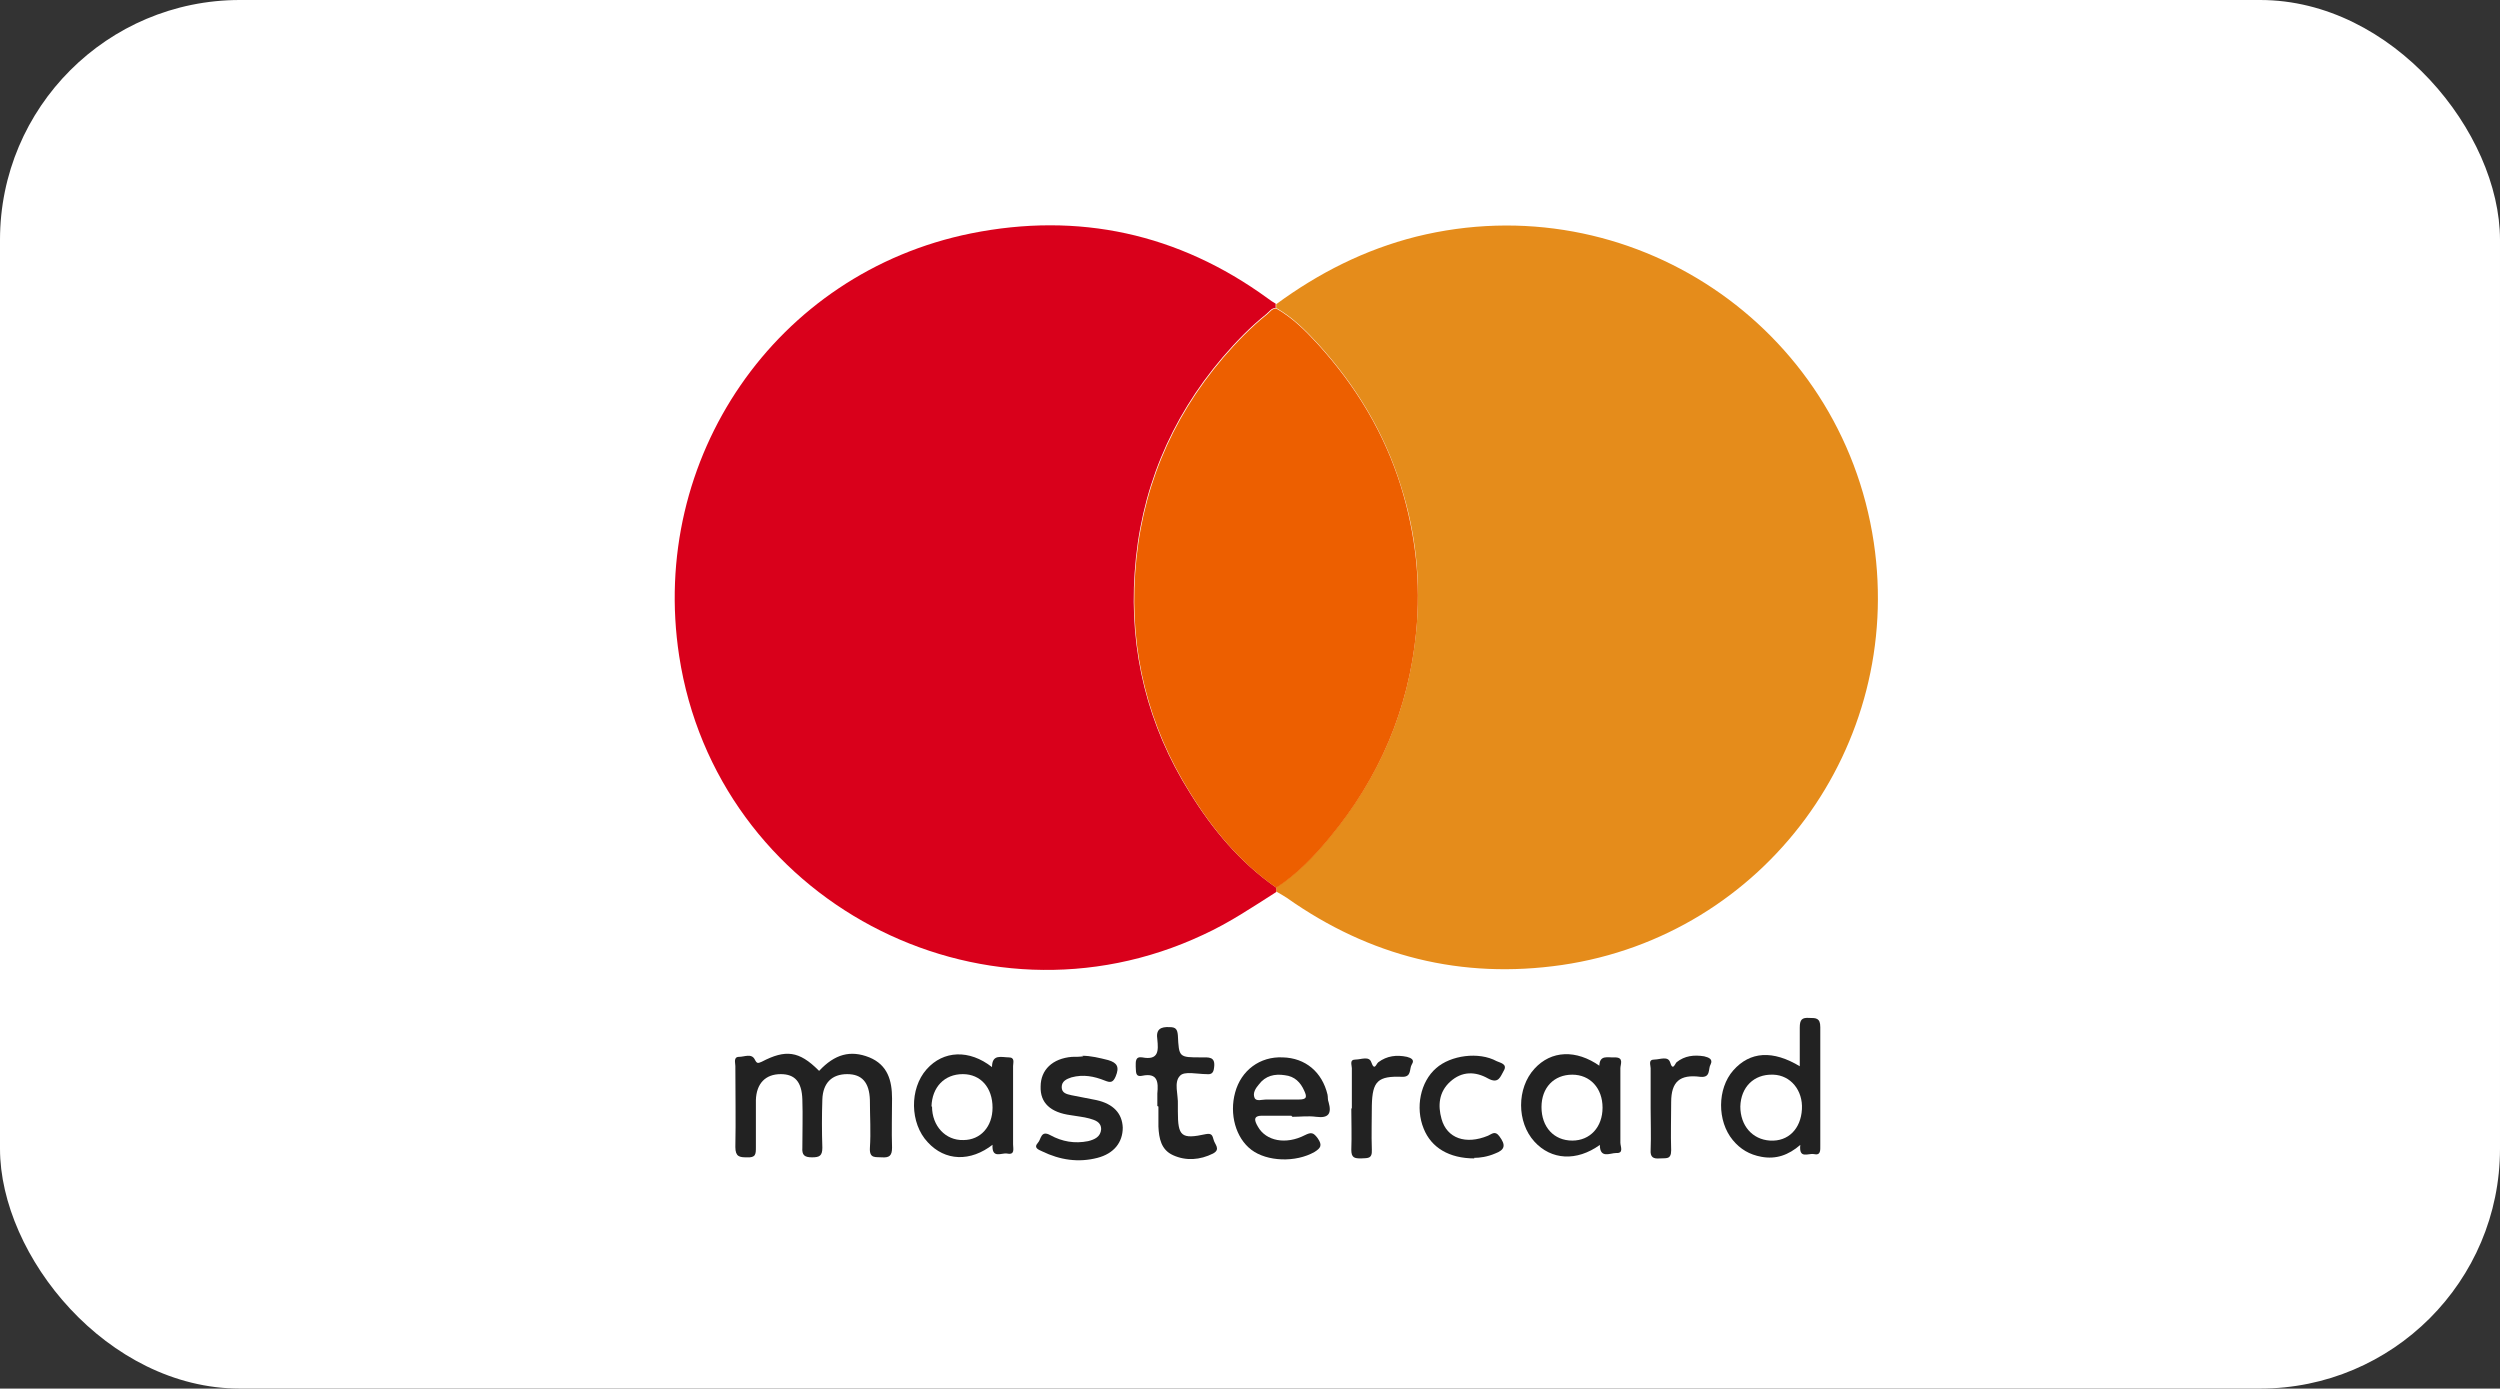 <?xml version="1.0" encoding="UTF-8"?>
<svg xmlns="http://www.w3.org/2000/svg" id="_图层_2" data-name="图层 2" viewBox="0 0 46.27 25.7">
  <rect x="0" y="0" width="46.27" height="25.7" fill="#333333" stroke="none"/>
  <defs>
    <style>
      .cls-1 {
        fill: #e58c1b;
      }

      .cls-2 {
        fill: #fff;
      }

      .cls-3 {
        fill: #ed5f00;
      }

      .cls-4 {
        fill: #222;
      }

      .cls-5 {
        fill: #d9001b;
      }
    </style>
  </defs>
  <g id="_图层_1-2" data-name="图层 1">
    <g>
      <rect class="cls-2" width="46.27" height="25.7" rx="4.44" ry="4.44"></rect>
      <g>
        <path class="cls-1" d="M23.62,5.63c.79-.58,1.64-1.01,2.59-1.25,3.95-.98,7.87,1.64,8.47,5.66.56,3.77-2.02,7.27-5.77,7.82-1.86.27-3.56-.16-5.09-1.24-.06-.04-.13-.08-.2-.12,0-.03,0-.05,0-.08.39-.25.71-.59,1-.94.91-1.1,1.45-2.35,1.59-3.79.09-.92,0-1.81-.28-2.69-.31-1-.84-1.87-1.54-2.64-.23-.25-.47-.49-.77-.66,0-.03,0-.05,0-.08Z"></path>
        <path class="cls-5" d="M23.62,16.43s0,.05,0,.08c-.44.28-.87.57-1.35.79-4.13,1.94-9.01-.65-9.7-5.16-.56-3.66,1.79-7.09,5.4-7.82,1.99-.4,3.84,0,5.49,1.2.05.04.1.07.15.1,0,.03,0,.05,0,.08-.08,0-.12.07-.17.11-.3.24-.56.51-.81.8-.98,1.15-1.53,2.49-1.63,3.99-.1,1.46.24,2.83,1.02,4.07.42.68.93,1.29,1.59,1.75Z"></path>
        <g>
          <path class="cls-4" d="M15.16,19.82c.29-.31.58-.39.93-.25.34.14.42.43.42.76,0,.3-.01.61,0,.91,0,.15-.05.19-.19.18-.11-.01-.23.03-.22-.17.02-.3,0-.59,0-.89-.01-.33-.15-.48-.42-.48-.28,0-.45.16-.46.47-.01.3-.01.59,0,.89,0,.15-.05.18-.19.18-.14,0-.19-.04-.18-.18,0-.3.01-.59,0-.89-.01-.33-.14-.47-.4-.47-.28,0-.45.17-.46.48,0,.29,0,.58,0,.87,0,.13,0,.2-.17.19-.13,0-.21-.01-.21-.19.01-.5,0-1,0-1.5,0-.06-.04-.17.07-.17.1,0,.23-.07.29.05.04.08.06.07.13.04.44-.23.69-.2,1.05.16Z"></path>
          <path class="cls-4" d="M33.31,19.74c0-.25,0-.49,0-.72,0-.15.04-.19.18-.18.12,0,.2,0,.2.17,0,.73,0,1.46,0,2.19,0,.09.01.19-.12.16-.1-.02-.28.1-.25-.17-.22.19-.45.27-.72.22-.22-.04-.39-.14-.53-.31-.29-.35-.29-.95.01-1.29.31-.35.73-.38,1.24-.07ZM32.81,19.89c-.35-.01-.59.23-.6.59,0,.35.22.61.55.63.34.02.57-.22.59-.58.02-.35-.21-.63-.53-.64Z"></path>
          <path class="cls-4" d="M18.38,21.18c-.42.33-.89.31-1.21-.04-.33-.35-.34-.99-.02-1.35.31-.35.79-.37,1.21-.04,0-.25.18-.18.31-.18.12,0,.08.1.08.16,0,.48,0,.97,0,1.45,0,.08.04.2-.11.17-.1-.02-.29.11-.27-.17ZM17.25,20.48c0,.36.25.63.58.62.32,0,.54-.25.54-.6,0-.37-.22-.62-.55-.62-.34,0-.57.24-.58.6Z"></path>
          <path class="cls-4" d="M29.6,19.74c0-.23.16-.16.29-.17.17,0,.1.13.1.2,0,.46,0,.92,0,1.38,0,.07.07.2-.08.19-.11,0-.3.11-.3-.15-.43.31-.9.28-1.21-.06-.33-.36-.33-.99,0-1.35.31-.34.77-.36,1.21-.05ZM28.53,20.49c0,.37.23.62.57.62.33,0,.56-.25.56-.61,0-.36-.23-.61-.56-.61-.34,0-.57.24-.57.6Z"></path>
          <path class="cls-4" d="M23.9,20.65c-.17,0-.34,0-.51,0-.2-.01-.18.08-.11.2.15.27.52.34.87.16.12-.06.16-.05.24.06.09.13.05.18-.06.25-.35.2-.88.18-1.17-.04-.29-.22-.41-.66-.3-1.06.11-.41.46-.67.88-.65.42.01.73.27.83.69.01.05,0,.09.02.14.06.21,0,.3-.23.27-.15-.02-.3,0-.44,0ZM23.67,20.35c.12,0,.25,0,.37,0,.15,0,.15-.05.1-.16-.07-.16-.18-.27-.36-.29-.19-.03-.36.01-.48.17-.06.07-.12.16-.08.25.03.07.14.03.21.03.08,0,.15,0,.23,0Z"></path>
          <path class="cls-4" d="M20.03,19.54c.16,0,.32.04.48.08.17.05.21.13.14.3-.05.12-.1.12-.2.08-.2-.08-.4-.12-.62-.06-.09.03-.18.07-.18.18,0,.11.09.13.18.15.15.03.31.06.46.09.32.07.48.25.49.51,0,.27-.16.48-.47.56-.35.09-.69.04-1.02-.12-.06-.03-.17-.06-.08-.16.06-.06.05-.24.23-.14.22.12.45.16.7.11.12-.03.23-.08.24-.22,0-.14-.12-.17-.22-.2-.11-.03-.23-.04-.34-.06-.38-.05-.57-.23-.56-.53,0-.31.22-.52.58-.55.07,0,.14,0,.21-.01Z"></path>
          <path class="cls-4" d="M21.42,20.47c0-.08,0-.16,0-.23.02-.21.01-.39-.28-.33-.14.03-.11-.09-.12-.17,0-.09-.01-.19.12-.17.31.06.3-.13.28-.33-.03-.19.06-.24.23-.23.11,0,.14.04.15.15.02.41.02.41.43.41.14,0,.27-.02.24.19-.01.1-.05.13-.14.12-.17,0-.41-.06-.49.03-.12.12-.03.35-.04.54,0,.04,0,.08,0,.12,0,.46.06.52.52.42.11-.02.12.03.14.1.02.09.14.18-.01.26-.24.12-.5.14-.74.03-.22-.1-.26-.31-.27-.53,0-.12,0-.25,0-.37,0,0,0,0,0,0Z"></path>
          <path class="cls-4" d="M27.29,21.44c-.47,0-.8-.2-.94-.55-.16-.39-.06-.87.23-1.12.27-.24.79-.31,1.12-.13.06.03.21.05.13.18-.06.1-.09.25-.29.14-.23-.13-.48-.14-.7.06-.21.19-.23.44-.16.69.1.36.45.48.86.31.07-.03.13-.1.21.01.12.16.11.25-.08.32-.14.06-.28.08-.39.08Z"></path>
          <path class="cls-4" d="M25.02,20.52c0-.25,0-.5,0-.75,0-.06-.05-.16.07-.16.1,0,.25-.07.29.05.06.17.09.03.13,0,.16-.12.34-.14.53-.1.07.02.15.05.09.14-.05.08,0,.23-.17.23-.46-.02-.56.08-.57.53,0,.27-.01.54,0,.82.01.18-.09.15-.2.16-.12,0-.18-.01-.18-.16.01-.26,0-.51,0-.77Z"></path>
          <path class="cls-4" d="M30.55,20.52c0-.25,0-.5,0-.75,0-.06-.05-.16.07-.16.1,0,.25-.07.29.05.05.17.09.03.12,0,.15-.12.32-.14.51-.11.08.02.17.05.12.15-.05.08.01.25-.19.23-.38-.05-.54.09-.54.47,0,.3-.01.59,0,.89,0,.18-.1.14-.21.15-.12.01-.18-.02-.17-.16.01-.26,0-.51,0-.77Z"></path>
        </g>
        <path class="cls-3" d="M23.62,16.43c-.66-.46-1.17-1.07-1.59-1.75-.78-1.25-1.12-2.61-1.02-4.07.1-1.5.65-2.84,1.63-3.99.25-.29.51-.56.81-.8.05-.04.09-.11.17-.11.3.17.54.41.77.66.7.77,1.23,1.64,1.54,2.64.27.88.37,1.77.28,2.69-.14,1.43-.68,2.69-1.59,3.79-.29.35-.61.69-1,.94Z"></path>
      </g>
    </g>
  </g>
</svg>
